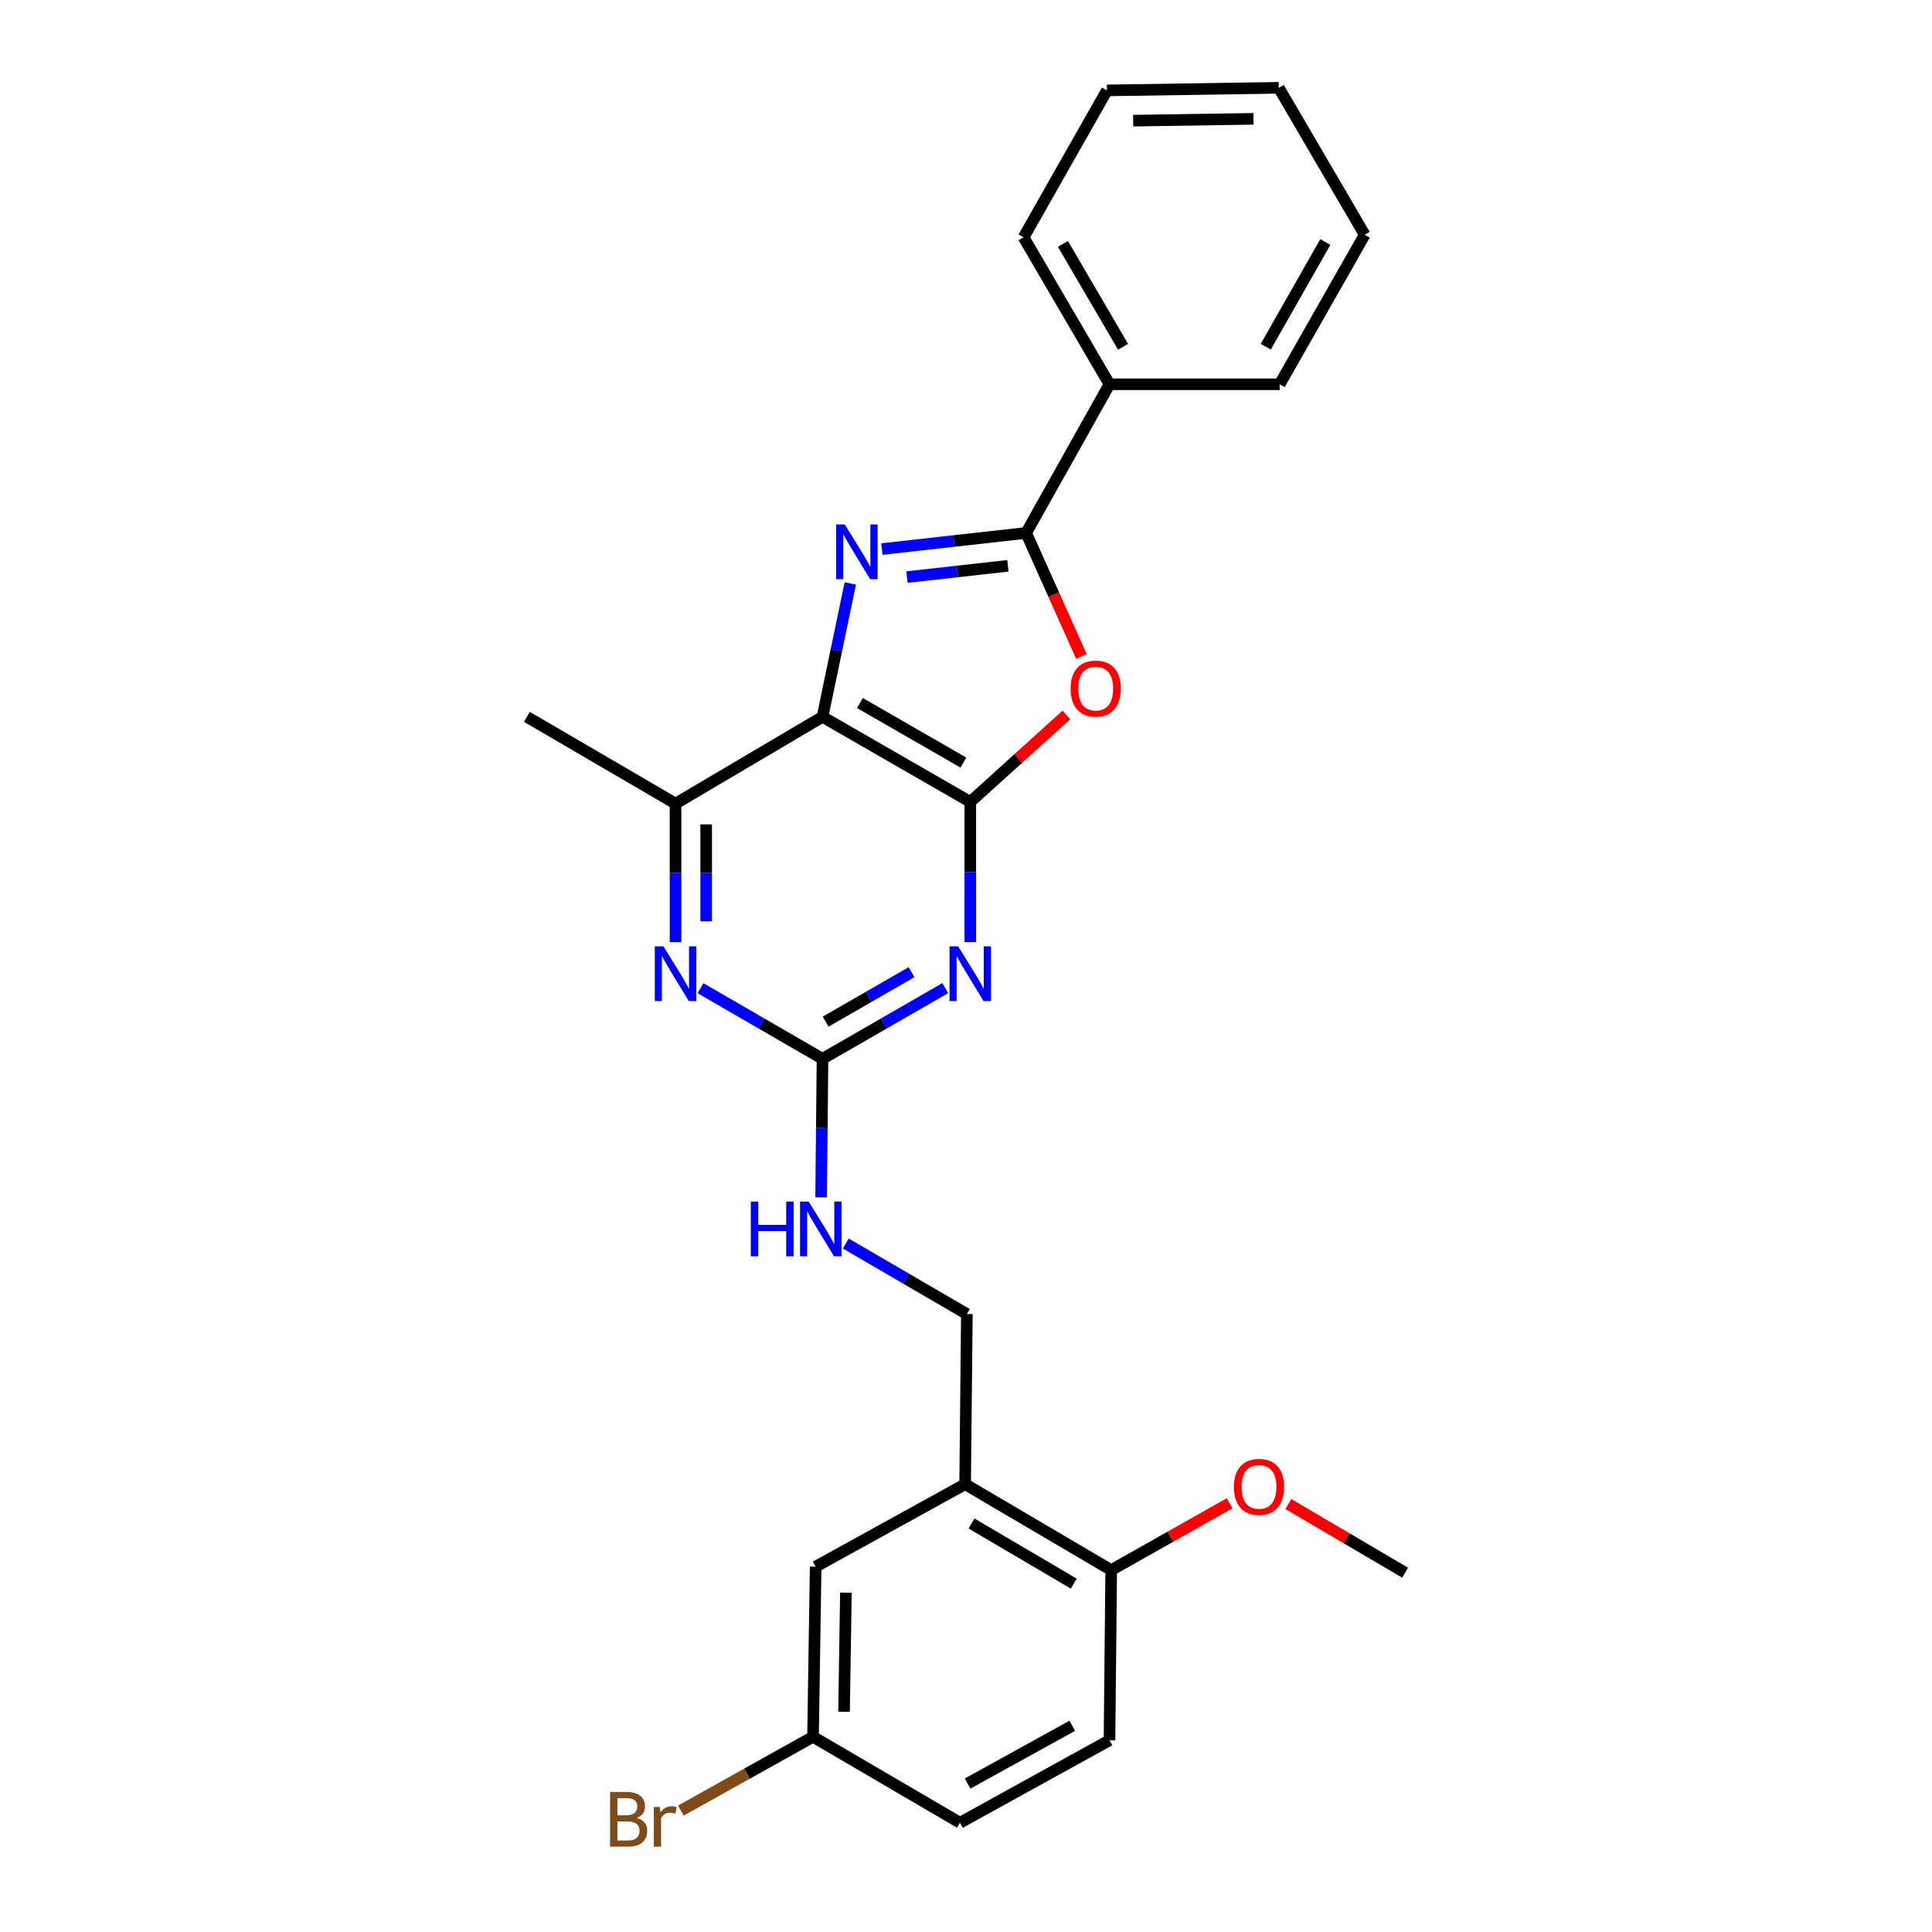 <?xml version='1.0' encoding='iso-8859-1'?>
<svg version='1.1' baseProfile='full'
              xmlns='http://www.w3.org/2000/svg'
                      xmlns:rdkit='http://www.rdkit.org/xml'
                      xmlns:xlink='http://www.w3.org/1999/xlink'
                  xml:space='preserve'
width='1000px' height='1000px' viewBox='0 0 1000 1000'>
<!-- END OF HEADER -->
<rect style='opacity:1.0;fill:#FFFFFF;stroke:none' width='1000' height='1000' x='0' y='0'> </rect>
<path class='bond-1' d='M 440.121,301.98 L 432.924,336.506' style='fill:none;fill-rule:evenodd;stroke:#0000FF;stroke-width:6px;stroke-linecap:butt;stroke-linejoin:miter;stroke-opacity:1' />
<path class='bond-1' d='M 432.924,336.506 L 425.728,371.032' style='fill:none;fill-rule:evenodd;stroke:#000000;stroke-width:6px;stroke-linecap:butt;stroke-linejoin:miter;stroke-opacity:1' />
<path class='bond-3' d='M 456.47,284.193 L 493.796,280.021' style='fill:none;fill-rule:evenodd;stroke:#0000FF;stroke-width:6px;stroke-linecap:butt;stroke-linejoin:miter;stroke-opacity:1' />
<path class='bond-3' d='M 493.796,280.021 L 531.122,275.85' style='fill:none;fill-rule:evenodd;stroke:#000000;stroke-width:6px;stroke-linecap:butt;stroke-linejoin:miter;stroke-opacity:1' />
<path class='bond-3' d='M 469.43,298.704 L 495.558,295.784' style='fill:none;fill-rule:evenodd;stroke:#0000FF;stroke-width:6px;stroke-linecap:butt;stroke-linejoin:miter;stroke-opacity:1' />
<path class='bond-3' d='M 495.558,295.784 L 521.686,292.864' style='fill:none;fill-rule:evenodd;stroke:#000000;stroke-width:6px;stroke-linecap:butt;stroke-linejoin:miter;stroke-opacity:1' />
<path class='bond-0' d='M 502.221,415.063 L 425.728,371.032' style='fill:none;fill-rule:evenodd;stroke:#000000;stroke-width:6px;stroke-linecap:butt;stroke-linejoin:miter;stroke-opacity:1' />
<path class='bond-0' d='M 498.659,394.712 L 445.114,363.89' style='fill:none;fill-rule:evenodd;stroke:#000000;stroke-width:6px;stroke-linecap:butt;stroke-linejoin:miter;stroke-opacity:1' />
<path class='bond-2' d='M 502.221,415.063 L 502.221,451.343' style='fill:none;fill-rule:evenodd;stroke:#000000;stroke-width:6px;stroke-linecap:butt;stroke-linejoin:miter;stroke-opacity:1' />
<path class='bond-2' d='M 502.221,451.343 L 502.221,487.623' style='fill:none;fill-rule:evenodd;stroke:#0000FF;stroke-width:6px;stroke-linecap:butt;stroke-linejoin:miter;stroke-opacity:1' />
<path class='bond-26' d='M 502.221,415.063 L 527.092,392.571' style='fill:none;fill-rule:evenodd;stroke:#000000;stroke-width:6px;stroke-linecap:butt;stroke-linejoin:miter;stroke-opacity:1' />
<path class='bond-26' d='M 527.092,392.571 L 551.964,370.078' style='fill:none;fill-rule:evenodd;stroke:#FF0000;stroke-width:6px;stroke-linecap:butt;stroke-linejoin:miter;stroke-opacity:1' />
<path class='bond-7' d='M 425.728,371.032 L 349.658,415.953' style='fill:none;fill-rule:evenodd;stroke:#000000;stroke-width:6px;stroke-linecap:butt;stroke-linejoin:miter;stroke-opacity:1' />
<path class='bond-27' d='M 489.274,511.459 L 457.501,529.748' style='fill:none;fill-rule:evenodd;stroke:#0000FF;stroke-width:6px;stroke-linecap:butt;stroke-linejoin:miter;stroke-opacity:1' />
<path class='bond-27' d='M 457.501,529.748 L 425.728,548.038' style='fill:none;fill-rule:evenodd;stroke:#000000;stroke-width:6px;stroke-linecap:butt;stroke-linejoin:miter;stroke-opacity:1' />
<path class='bond-27' d='M 471.829,503.199 L 449.588,516.002' style='fill:none;fill-rule:evenodd;stroke:#0000FF;stroke-width:6px;stroke-linecap:butt;stroke-linejoin:miter;stroke-opacity:1' />
<path class='bond-27' d='M 449.588,516.002 L 427.347,528.805' style='fill:none;fill-rule:evenodd;stroke:#000000;stroke-width:6px;stroke-linecap:butt;stroke-linejoin:miter;stroke-opacity:1' />
<path class='bond-4' d='M 531.122,275.85 L 545.439,307.834' style='fill:none;fill-rule:evenodd;stroke:#000000;stroke-width:6px;stroke-linecap:butt;stroke-linejoin:miter;stroke-opacity:1' />
<path class='bond-4' d='M 545.439,307.834 L 559.756,339.818' style='fill:none;fill-rule:evenodd;stroke:#FF0000;stroke-width:6px;stroke-linecap:butt;stroke-linejoin:miter;stroke-opacity:1' />
<path class='bond-10' d='M 531.122,275.85 L 574.272,198.907' style='fill:none;fill-rule:evenodd;stroke:#000000;stroke-width:6px;stroke-linecap:butt;stroke-linejoin:miter;stroke-opacity:1' />
<path class='bond-5' d='M 425.728,548.038 L 394.161,529.766' style='fill:none;fill-rule:evenodd;stroke:#000000;stroke-width:6px;stroke-linecap:butt;stroke-linejoin:miter;stroke-opacity:1' />
<path class='bond-5' d='M 394.161,529.766 L 362.595,511.495' style='fill:none;fill-rule:evenodd;stroke:#0000FF;stroke-width:6px;stroke-linecap:butt;stroke-linejoin:miter;stroke-opacity:1' />
<path class='bond-9' d='M 425.728,548.038 L 425.369,583.897' style='fill:none;fill-rule:evenodd;stroke:#000000;stroke-width:6px;stroke-linecap:butt;stroke-linejoin:miter;stroke-opacity:1' />
<path class='bond-9' d='M 425.369,583.897 L 425.01,619.755' style='fill:none;fill-rule:evenodd;stroke:#0000FF;stroke-width:6px;stroke-linecap:butt;stroke-linejoin:miter;stroke-opacity:1' />
<path class='bond-6' d='M 349.658,487.645 L 349.658,451.799' style='fill:none;fill-rule:evenodd;stroke:#0000FF;stroke-width:6px;stroke-linecap:butt;stroke-linejoin:miter;stroke-opacity:1' />
<path class='bond-6' d='M 349.658,451.799 L 349.658,415.953' style='fill:none;fill-rule:evenodd;stroke:#000000;stroke-width:6px;stroke-linecap:butt;stroke-linejoin:miter;stroke-opacity:1' />
<path class='bond-6' d='M 365.518,476.891 L 365.518,451.799' style='fill:none;fill-rule:evenodd;stroke:#0000FF;stroke-width:6px;stroke-linecap:butt;stroke-linejoin:miter;stroke-opacity:1' />
<path class='bond-6' d='M 365.518,451.799 L 365.518,426.707' style='fill:none;fill-rule:evenodd;stroke:#000000;stroke-width:6px;stroke-linecap:butt;stroke-linejoin:miter;stroke-opacity:1' />
<path class='bond-19' d='M 349.658,415.953 L 272.715,371.032' style='fill:none;fill-rule:evenodd;stroke:#000000;stroke-width:6px;stroke-linecap:butt;stroke-linejoin:miter;stroke-opacity:1' />
<path class='bond-8' d='M 499.551,768.211 L 500.449,680.149' style='fill:none;fill-rule:evenodd;stroke:#000000;stroke-width:6px;stroke-linecap:butt;stroke-linejoin:miter;stroke-opacity:1' />
<path class='bond-11' d='M 499.551,768.211 L 575.154,812.683' style='fill:none;fill-rule:evenodd;stroke:#000000;stroke-width:6px;stroke-linecap:butt;stroke-linejoin:miter;stroke-opacity:1' />
<path class='bond-11' d='M 502.849,788.553 L 555.771,819.683' style='fill:none;fill-rule:evenodd;stroke:#000000;stroke-width:6px;stroke-linecap:butt;stroke-linejoin:miter;stroke-opacity:1' />
<path class='bond-13' d='M 499.551,768.211 L 422.185,810.894' style='fill:none;fill-rule:evenodd;stroke:#000000;stroke-width:6px;stroke-linecap:butt;stroke-linejoin:miter;stroke-opacity:1' />
<path class='bond-12' d='M 437.774,643.646 L 469.112,661.898' style='fill:none;fill-rule:evenodd;stroke:#0000FF;stroke-width:6px;stroke-linecap:butt;stroke-linejoin:miter;stroke-opacity:1' />
<path class='bond-12' d='M 469.112,661.898 L 500.449,680.149' style='fill:none;fill-rule:evenodd;stroke:#000000;stroke-width:6px;stroke-linecap:butt;stroke-linejoin:miter;stroke-opacity:1' />
<path class='bond-20' d='M 574.272,198.907 L 529.801,122.846' style='fill:none;fill-rule:evenodd;stroke:#000000;stroke-width:6px;stroke-linecap:butt;stroke-linejoin:miter;stroke-opacity:1' />
<path class='bond-20' d='M 581.294,179.493 L 550.163,126.25' style='fill:none;fill-rule:evenodd;stroke:#000000;stroke-width:6px;stroke-linecap:butt;stroke-linejoin:miter;stroke-opacity:1' />
<path class='bond-21' d='M 574.272,198.907 L 662.344,198.907' style='fill:none;fill-rule:evenodd;stroke:#000000;stroke-width:6px;stroke-linecap:butt;stroke-linejoin:miter;stroke-opacity:1' />
<path class='bond-14' d='M 575.154,812.683 L 574.272,900.745' style='fill:none;fill-rule:evenodd;stroke:#000000;stroke-width:6px;stroke-linecap:butt;stroke-linejoin:miter;stroke-opacity:1' />
<path class='bond-18' d='M 575.154,812.683 L 605.811,795.397' style='fill:none;fill-rule:evenodd;stroke:#000000;stroke-width:6px;stroke-linecap:butt;stroke-linejoin:miter;stroke-opacity:1' />
<path class='bond-18' d='M 605.811,795.397 L 636.468,778.11' style='fill:none;fill-rule:evenodd;stroke:#FF0000;stroke-width:6px;stroke-linecap:butt;stroke-linejoin:miter;stroke-opacity:1' />
<path class='bond-15' d='M 422.185,810.894 L 420.82,898.965' style='fill:none;fill-rule:evenodd;stroke:#000000;stroke-width:6px;stroke-linecap:butt;stroke-linejoin:miter;stroke-opacity:1' />
<path class='bond-15' d='M 437.839,824.351 L 436.883,886.001' style='fill:none;fill-rule:evenodd;stroke:#000000;stroke-width:6px;stroke-linecap:butt;stroke-linejoin:miter;stroke-opacity:1' />
<path class='bond-29' d='M 574.272,900.745 L 496.881,943.455' style='fill:none;fill-rule:evenodd;stroke:#000000;stroke-width:6px;stroke-linecap:butt;stroke-linejoin:miter;stroke-opacity:1' />
<path class='bond-29' d='M 555,893.265 L 500.826,923.162' style='fill:none;fill-rule:evenodd;stroke:#000000;stroke-width:6px;stroke-linecap:butt;stroke-linejoin:miter;stroke-opacity:1' />
<path class='bond-16' d='M 420.82,898.965 L 496.881,943.455' style='fill:none;fill-rule:evenodd;stroke:#000000;stroke-width:6px;stroke-linecap:butt;stroke-linejoin:miter;stroke-opacity:1' />
<path class='bond-17' d='M 420.82,898.965 L 386.614,918.062' style='fill:none;fill-rule:evenodd;stroke:#000000;stroke-width:6px;stroke-linecap:butt;stroke-linejoin:miter;stroke-opacity:1' />
<path class='bond-17' d='M 386.614,918.062 L 352.408,937.158' style='fill:none;fill-rule:evenodd;stroke:#7F4C19;stroke-width:6px;stroke-linecap:butt;stroke-linejoin:miter;stroke-opacity:1' />
<path class='bond-22' d='M 666.857,778.479 L 697.071,796.25' style='fill:none;fill-rule:evenodd;stroke:#FF0000;stroke-width:6px;stroke-linecap:butt;stroke-linejoin:miter;stroke-opacity:1' />
<path class='bond-22' d='M 697.071,796.25 L 727.285,814.022' style='fill:none;fill-rule:evenodd;stroke:#000000;stroke-width:6px;stroke-linecap:butt;stroke-linejoin:miter;stroke-opacity:1' />
<path class='bond-23' d='M 529.801,122.846 L 572.951,46.794' style='fill:none;fill-rule:evenodd;stroke:#000000;stroke-width:6px;stroke-linecap:butt;stroke-linejoin:miter;stroke-opacity:1' />
<path class='bond-24' d='M 662.344,198.907 L 706.375,121.516' style='fill:none;fill-rule:evenodd;stroke:#000000;stroke-width:6px;stroke-linecap:butt;stroke-linejoin:miter;stroke-opacity:1' />
<path class='bond-24' d='M 655.163,179.455 L 685.984,125.281' style='fill:none;fill-rule:evenodd;stroke:#000000;stroke-width:6px;stroke-linecap:butt;stroke-linejoin:miter;stroke-opacity:1' />
<path class='bond-28' d='M 572.951,46.794 L 661.894,45.455' style='fill:none;fill-rule:evenodd;stroke:#000000;stroke-width:6px;stroke-linecap:butt;stroke-linejoin:miter;stroke-opacity:1' />
<path class='bond-28' d='M 586.531,62.452 L 648.791,61.514' style='fill:none;fill-rule:evenodd;stroke:#000000;stroke-width:6px;stroke-linecap:butt;stroke-linejoin:miter;stroke-opacity:1' />
<path class='bond-25' d='M 706.375,121.516 L 661.894,45.455' style='fill:none;fill-rule:evenodd;stroke:#000000;stroke-width:6px;stroke-linecap:butt;stroke-linejoin:miter;stroke-opacity:1' />
<path  class='atom-0' d='M 437.267 271.479
L 446.547 286.479
Q 447.467 287.959, 448.947 290.639
Q 450.427 293.319, 450.507 293.479
L 450.507 271.479
L 454.267 271.479
L 454.267 299.799
L 450.387 299.799
L 440.427 283.399
Q 439.267 281.479, 438.027 279.279
Q 436.827 277.079, 436.467 276.399
L 436.467 299.799
L 432.787 299.799
L 432.787 271.479
L 437.267 271.479
' fill='#0000FF'/>
<path  class='atom-3' d='M 495.961 489.846
L 505.241 504.846
Q 506.161 506.326, 507.641 509.006
Q 509.121 511.686, 509.201 511.846
L 509.201 489.846
L 512.961 489.846
L 512.961 518.166
L 509.081 518.166
L 499.121 501.766
Q 497.961 499.846, 496.721 497.646
Q 495.521 495.446, 495.161 494.766
L 495.161 518.166
L 491.481 518.166
L 491.481 489.846
L 495.961 489.846
' fill='#0000FF'/>
<path  class='atom-5' d='M 554.153 356.423
Q 554.153 349.623, 557.513 345.823
Q 560.873 342.023, 567.153 342.023
Q 573.433 342.023, 576.793 345.823
Q 580.153 349.623, 580.153 356.423
Q 580.153 363.303, 576.753 367.223
Q 573.353 371.103, 567.153 371.103
Q 560.913 371.103, 557.513 367.223
Q 554.153 363.343, 554.153 356.423
M 567.153 367.903
Q 571.473 367.903, 573.793 365.023
Q 576.153 362.103, 576.153 356.423
Q 576.153 350.863, 573.793 348.063
Q 571.473 345.223, 567.153 345.223
Q 562.833 345.223, 560.473 348.023
Q 558.153 350.823, 558.153 356.423
Q 558.153 362.143, 560.473 365.023
Q 562.833 367.903, 567.153 367.903
' fill='#FF0000'/>
<path  class='atom-7' d='M 343.398 489.846
L 352.678 504.846
Q 353.598 506.326, 355.078 509.006
Q 356.558 511.686, 356.638 511.846
L 356.638 489.846
L 360.398 489.846
L 360.398 518.166
L 356.518 518.166
L 346.558 501.766
Q 345.398 499.846, 344.158 497.646
Q 342.958 495.446, 342.598 494.766
L 342.598 518.166
L 338.918 518.166
L 338.918 489.846
L 343.398 489.846
' fill='#0000FF'/>
<path  class='atom-10' d='M 388.626 621.958
L 392.466 621.958
L 392.466 633.998
L 406.946 633.998
L 406.946 621.958
L 410.786 621.958
L 410.786 650.278
L 406.946 650.278
L 406.946 637.198
L 392.466 637.198
L 392.466 650.278
L 388.626 650.278
L 388.626 621.958
' fill='#0000FF'/>
<path  class='atom-10' d='M 418.586 621.958
L 427.866 636.958
Q 428.786 638.438, 430.266 641.118
Q 431.746 643.798, 431.826 643.958
L 431.826 621.958
L 435.586 621.958
L 435.586 650.278
L 431.706 650.278
L 421.746 633.878
Q 420.586 631.958, 419.346 629.758
Q 418.146 627.558, 417.786 626.878
L 417.786 650.278
L 414.106 650.278
L 414.106 621.958
L 418.586 621.958
' fill='#0000FF'/>
<path  class='atom-18' d='M 329.538 940.955
Q 332.258 941.715, 333.618 943.395
Q 335.018 945.035, 335.018 947.475
Q 335.018 951.395, 332.498 953.635
Q 330.018 955.835, 325.298 955.835
L 315.778 955.835
L 315.778 927.515
L 324.138 927.515
Q 328.978 927.515, 331.418 929.475
Q 333.858 931.435, 333.858 935.035
Q 333.858 939.315, 329.538 940.955
M 319.578 930.715
L 319.578 939.595
L 324.138 939.595
Q 326.938 939.595, 328.378 938.475
Q 329.858 937.315, 329.858 935.035
Q 329.858 930.715, 324.138 930.715
L 319.578 930.715
M 325.298 952.635
Q 328.058 952.635, 329.538 951.315
Q 331.018 949.995, 331.018 947.475
Q 331.018 945.155, 329.378 943.995
Q 327.778 942.795, 324.698 942.795
L 319.578 942.795
L 319.578 952.635
L 325.298 952.635
' fill='#7F4C19'/>
<path  class='atom-18' d='M 341.458 935.275
L 341.898 938.115
Q 344.058 934.915, 347.578 934.915
Q 348.698 934.915, 350.218 935.315
L 349.618 938.675
Q 347.898 938.275, 346.938 938.275
Q 345.258 938.275, 344.138 938.955
Q 343.058 939.595, 342.178 941.155
L 342.178 955.835
L 338.418 955.835
L 338.418 935.275
L 341.458 935.275
' fill='#7F4C19'/>
<path  class='atom-19' d='M 638.664 769.622
Q 638.664 762.822, 642.024 759.022
Q 645.384 755.222, 651.664 755.222
Q 657.944 755.222, 661.304 759.022
Q 664.664 762.822, 664.664 769.622
Q 664.664 776.502, 661.264 780.422
Q 657.864 784.302, 651.664 784.302
Q 645.424 784.302, 642.024 780.422
Q 638.664 776.542, 638.664 769.622
M 651.664 781.102
Q 655.984 781.102, 658.304 778.222
Q 660.664 775.302, 660.664 769.622
Q 660.664 764.062, 658.304 761.262
Q 655.984 758.422, 651.664 758.422
Q 647.344 758.422, 644.984 761.222
Q 642.664 764.022, 642.664 769.622
Q 642.664 775.342, 644.984 778.222
Q 647.344 781.102, 651.664 781.102
' fill='#FF0000'/>
</svg>

